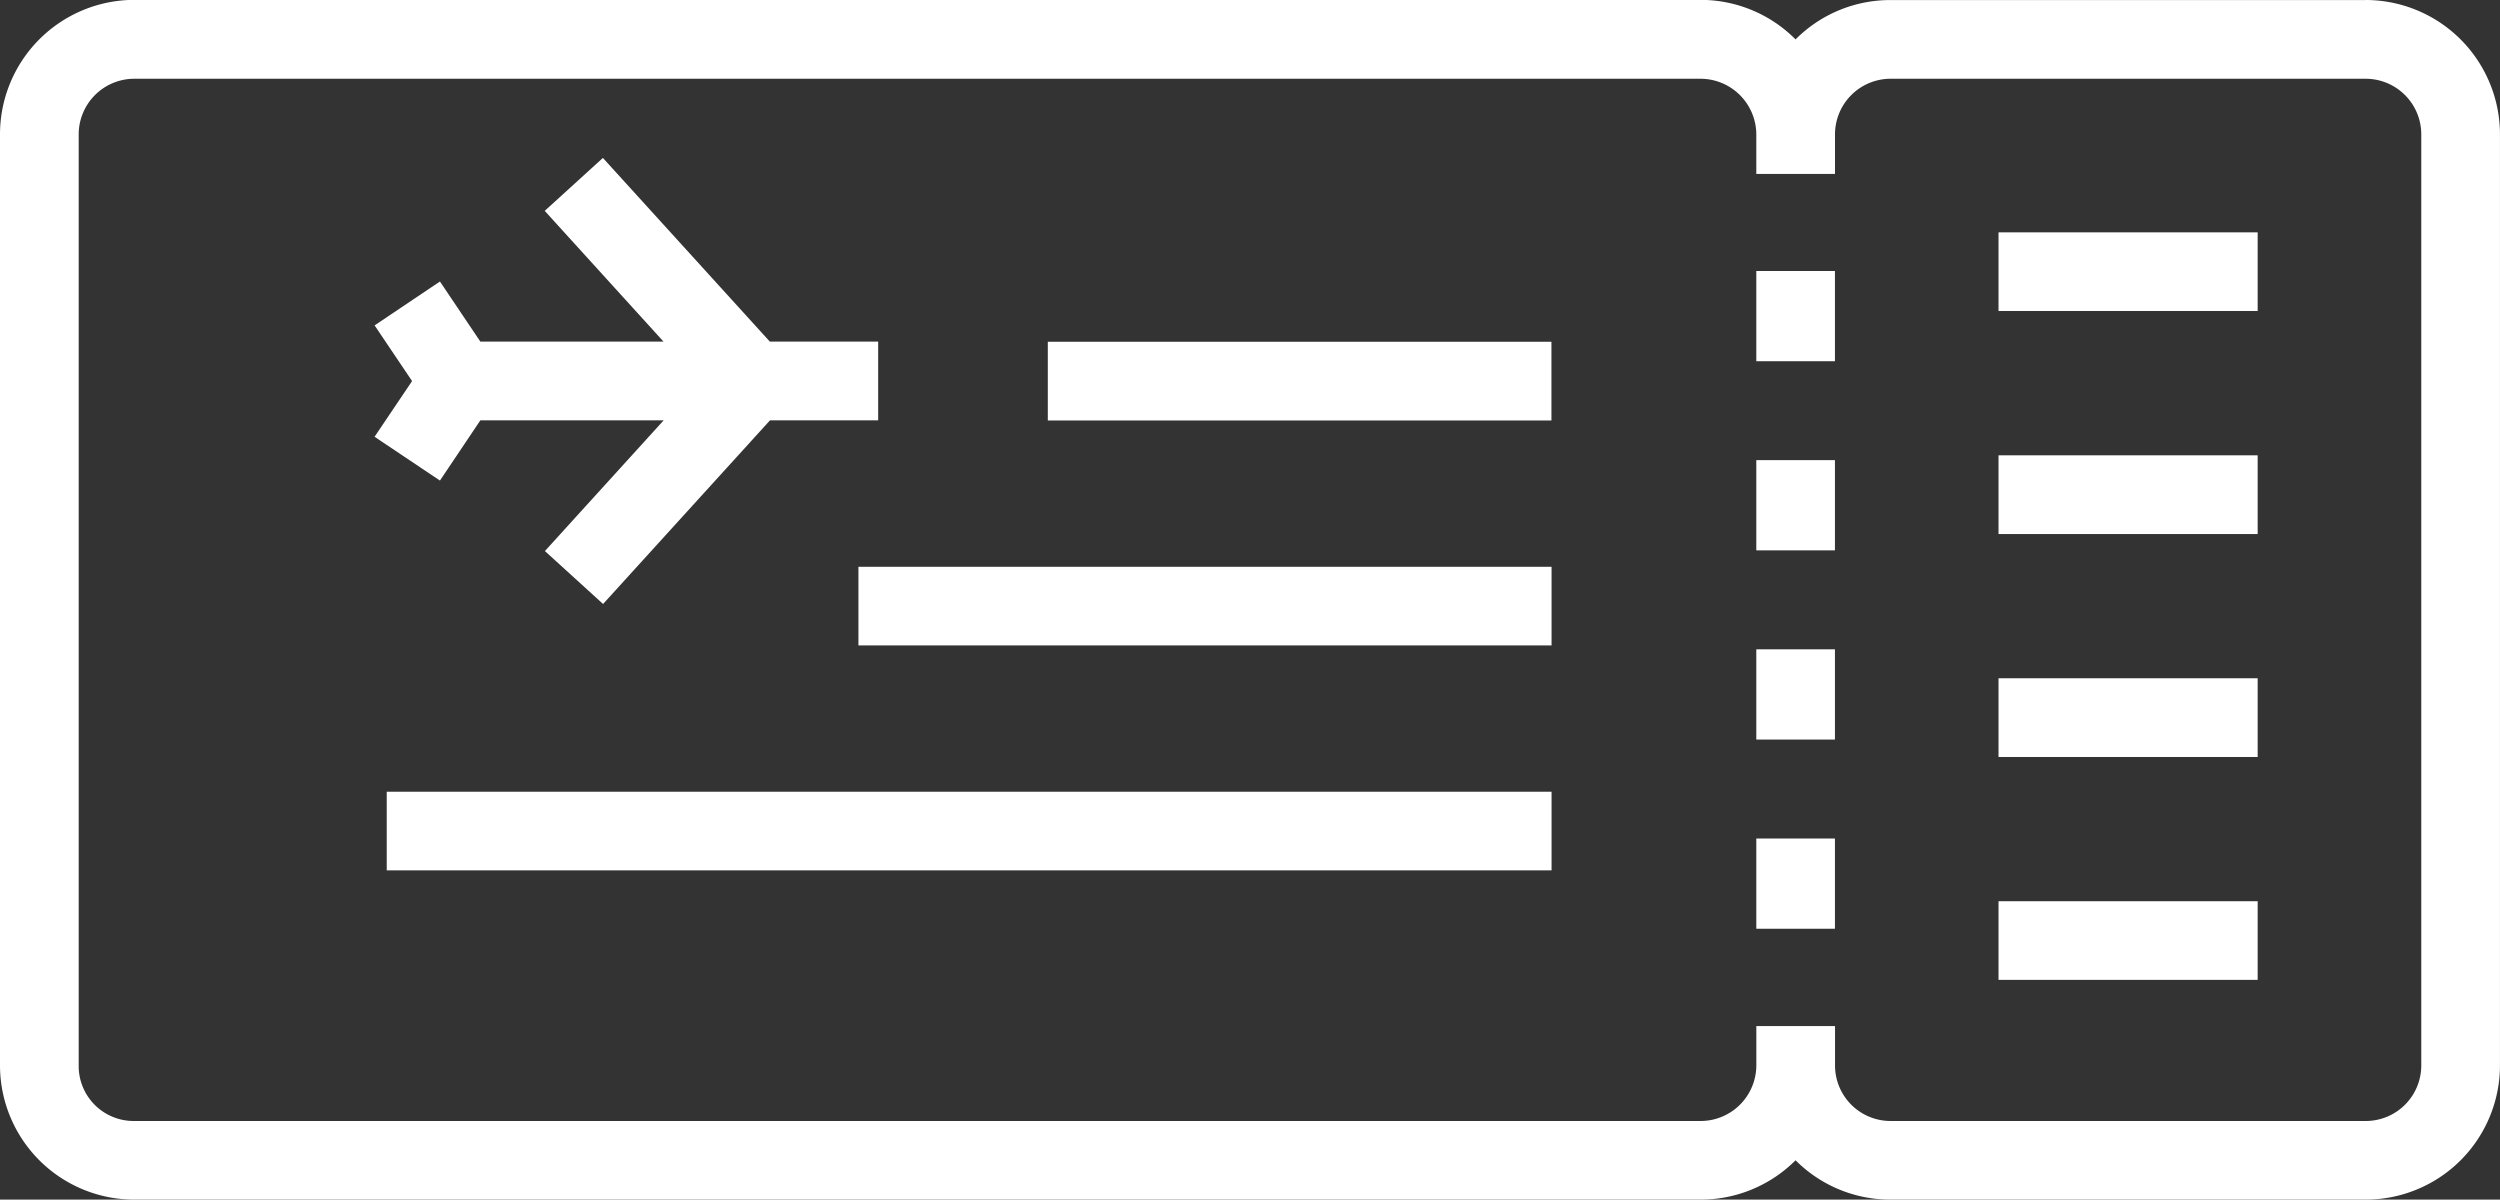 <?xml version="1.0" encoding="UTF-8"?>
<svg xmlns="http://www.w3.org/2000/svg" id="banifit-icon-5" width="82.601" height="39.636" viewBox="0 0 82.601 39.636">
  <rect x="0" y="0" width="82.601" height="39.636" fill="#333333" stroke="none"/>
  <path id="Path_34" data-name="Path 34" d="M6.3,129.1l1.336-1.991h6.057l-3.925,4.32,1.922,1.749,5.516-6.069h3.573v-2.6H17.2l-5.516-6.069-1.922,1.749,3.925,4.32H7.635L6.3,122.523l-2.159,1.45,1.238,1.839L4.14,127.653Z" transform="translate(8.236 -113.222)" fill="#fff"></path>
  <rect id="Rectangle_10" data-name="Rectangle 10" width="8.562" height="2.598" transform="translate(66.032 7.677)" fill="#fff"></rect>
  <rect id="Rectangle_11" data-name="Rectangle 11" width="8.562" height="2.601" transform="translate(66.032 15.044)" fill="#fff"></rect>
  <rect id="Rectangle_12" data-name="Rectangle 12" width="8.562" height="2.601" transform="translate(66.032 22.41)" fill="#fff"></rect>
  <rect id="Rectangle_13" data-name="Rectangle 13" width="8.562" height="2.598" transform="translate(66.032 29.777)" fill="#fff"></rect>
  <rect id="Rectangle_14" data-name="Rectangle 14" width="16.64" height="2.601" transform="translate(34.62 11.292)" fill="#fff"></rect>
  <rect id="Rectangle_15" data-name="Rectangle 15" width="22.901" height="2.598" transform="translate(28.363 18.727)" fill="#fff"></rect>
  <rect id="Rectangle_16" data-name="Rectangle 16" width="38.486" height="2.598" transform="translate(12.778 26.159)" fill="#fff"></rect>
  <path id="Path_35" data-name="Path 35" d="M80,151.9a1.835,1.835,0,0,1-1.833,1.836h-15.7A1.835,1.835,0,0,1,60.63,151.9v-1.3h-2.6v1.3a1.842,1.842,0,0,1-1.848,1.836H4.434A1.815,1.815,0,0,1,2.6,151.9V121.144A1.839,1.839,0,0,1,4.434,119.3H56.181a1.846,1.846,0,0,1,1.848,1.845v1.3h2.6v-1.3a1.839,1.839,0,0,1,1.833-1.845h15.7A1.839,1.839,0,0,1,80,121.144Zm-1.833-35.2h-15.7A4.415,4.415,0,0,0,59.326,118a4.425,4.425,0,0,0-3.145-1.306H4.434A4.444,4.444,0,0,0,0,121.144V151.9a4.438,4.438,0,0,0,4.434,4.434H56.181a4.433,4.433,0,0,0,3.145-1.3,4.422,4.422,0,0,0,3.136,1.3h15.7A4.438,4.438,0,0,0,82.6,151.9V121.144a4.444,4.444,0,0,0-4.434-4.446" transform="translate(0 -116.698)" fill="#fff"></path>
  <rect id="Rectangle_17" data-name="Rectangle 17" width="2.598" height="2.981" transform="translate(58.029 8.954)" fill="#fff"></rect>
  <rect id="Rectangle_18" data-name="Rectangle 18" width="2.598" height="2.981" transform="translate(58.029 15.203)" fill="#fff"></rect>
  <rect id="Rectangle_19" data-name="Rectangle 19" width="2.598" height="2.981" transform="translate(58.029 21.454)" fill="#fff"></rect>
  <rect id="Rectangle_20" data-name="Rectangle 20" width="2.598" height="2.981" transform="translate(58.029 27.705)" fill="#fff"></rect>
</svg>
